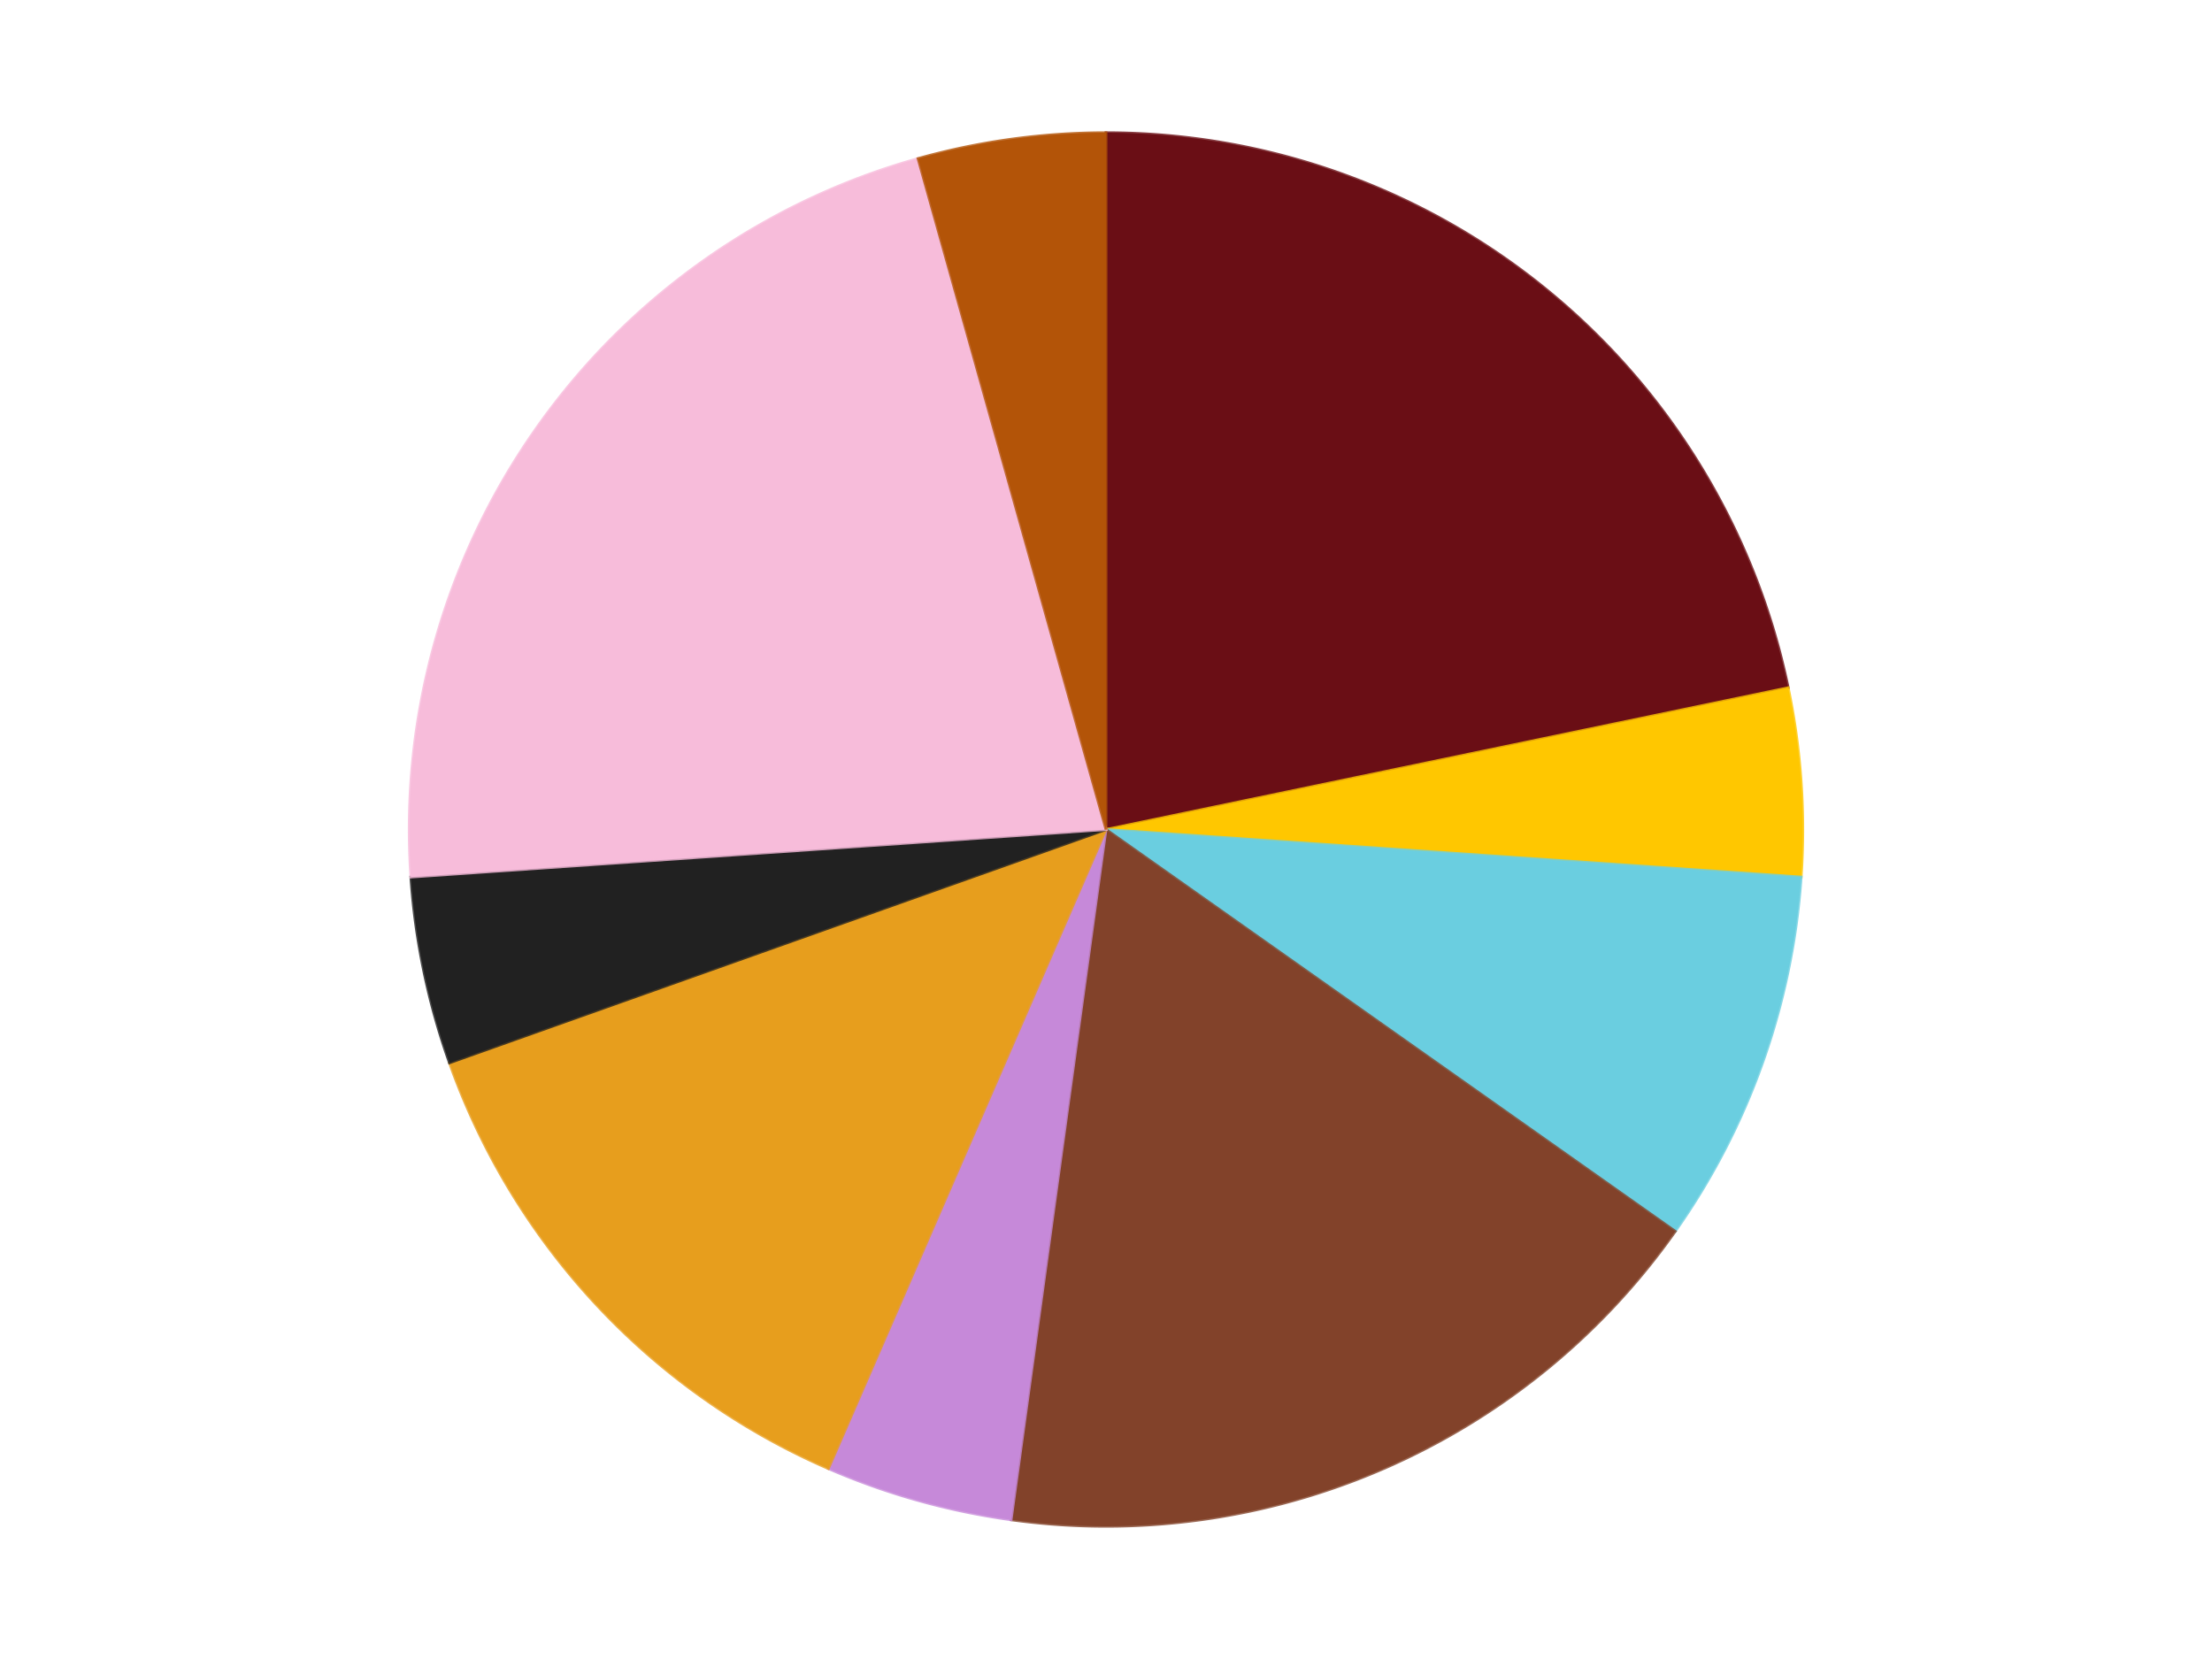 <?xml version='1.0' encoding='utf-8'?>
<svg xmlns="http://www.w3.org/2000/svg" xmlns:xlink="http://www.w3.org/1999/xlink" id="chart-5633dd18-9df5-4b5f-937a-6a9920238f94" class="pygal-chart" viewBox="0 0 800 600"><!--Generated with pygal 3.0.4 (lxml) ©Kozea 2012-2016 on 2024-07-06--><!--http://pygal.org--><!--http://github.com/Kozea/pygal--><defs><style type="text/css">#chart-5633dd18-9df5-4b5f-937a-6a9920238f94{-webkit-user-select:none;-webkit-font-smoothing:antialiased;font-family:Consolas,"Liberation Mono",Menlo,Courier,monospace}#chart-5633dd18-9df5-4b5f-937a-6a9920238f94 .title{font-family:Consolas,"Liberation Mono",Menlo,Courier,monospace;font-size:16px}#chart-5633dd18-9df5-4b5f-937a-6a9920238f94 .legends .legend text{font-family:Consolas,"Liberation Mono",Menlo,Courier,monospace;font-size:14px}#chart-5633dd18-9df5-4b5f-937a-6a9920238f94 .axis text{font-family:Consolas,"Liberation Mono",Menlo,Courier,monospace;font-size:10px}#chart-5633dd18-9df5-4b5f-937a-6a9920238f94 .axis text.major{font-family:Consolas,"Liberation Mono",Menlo,Courier,monospace;font-size:10px}#chart-5633dd18-9df5-4b5f-937a-6a9920238f94 .text-overlay text.value{font-family:Consolas,"Liberation Mono",Menlo,Courier,monospace;font-size:16px}#chart-5633dd18-9df5-4b5f-937a-6a9920238f94 .text-overlay text.label{font-family:Consolas,"Liberation Mono",Menlo,Courier,monospace;font-size:10px}#chart-5633dd18-9df5-4b5f-937a-6a9920238f94 .tooltip{font-family:Consolas,"Liberation Mono",Menlo,Courier,monospace;font-size:14px}#chart-5633dd18-9df5-4b5f-937a-6a9920238f94 text.no_data{font-family:Consolas,"Liberation Mono",Menlo,Courier,monospace;font-size:64px}
#chart-5633dd18-9df5-4b5f-937a-6a9920238f94{background-color:transparent}#chart-5633dd18-9df5-4b5f-937a-6a9920238f94 path,#chart-5633dd18-9df5-4b5f-937a-6a9920238f94 line,#chart-5633dd18-9df5-4b5f-937a-6a9920238f94 rect,#chart-5633dd18-9df5-4b5f-937a-6a9920238f94 circle{-webkit-transition:150ms;-moz-transition:150ms;transition:150ms}#chart-5633dd18-9df5-4b5f-937a-6a9920238f94 .graph &gt; .background{fill:transparent}#chart-5633dd18-9df5-4b5f-937a-6a9920238f94 .plot &gt; .background{fill:transparent}#chart-5633dd18-9df5-4b5f-937a-6a9920238f94 .graph{fill:rgba(0,0,0,.87)}#chart-5633dd18-9df5-4b5f-937a-6a9920238f94 text.no_data{fill:rgba(0,0,0,1)}#chart-5633dd18-9df5-4b5f-937a-6a9920238f94 .title{fill:rgba(0,0,0,1)}#chart-5633dd18-9df5-4b5f-937a-6a9920238f94 .legends .legend text{fill:rgba(0,0,0,.87)}#chart-5633dd18-9df5-4b5f-937a-6a9920238f94 .legends .legend:hover text{fill:rgba(0,0,0,1)}#chart-5633dd18-9df5-4b5f-937a-6a9920238f94 .axis .line{stroke:rgba(0,0,0,1)}#chart-5633dd18-9df5-4b5f-937a-6a9920238f94 .axis .guide.line{stroke:rgba(0,0,0,.54)}#chart-5633dd18-9df5-4b5f-937a-6a9920238f94 .axis .major.line{stroke:rgba(0,0,0,.87)}#chart-5633dd18-9df5-4b5f-937a-6a9920238f94 .axis text.major{fill:rgba(0,0,0,1)}#chart-5633dd18-9df5-4b5f-937a-6a9920238f94 .axis.y .guides:hover .guide.line,#chart-5633dd18-9df5-4b5f-937a-6a9920238f94 .line-graph .axis.x .guides:hover .guide.line,#chart-5633dd18-9df5-4b5f-937a-6a9920238f94 .stackedline-graph .axis.x .guides:hover .guide.line,#chart-5633dd18-9df5-4b5f-937a-6a9920238f94 .xy-graph .axis.x .guides:hover .guide.line{stroke:rgba(0,0,0,1)}#chart-5633dd18-9df5-4b5f-937a-6a9920238f94 .axis .guides:hover text{fill:rgba(0,0,0,1)}#chart-5633dd18-9df5-4b5f-937a-6a9920238f94 .reactive{fill-opacity:1.0;stroke-opacity:.8;stroke-width:1}#chart-5633dd18-9df5-4b5f-937a-6a9920238f94 .ci{stroke:rgba(0,0,0,.87)}#chart-5633dd18-9df5-4b5f-937a-6a9920238f94 .reactive.active,#chart-5633dd18-9df5-4b5f-937a-6a9920238f94 .active .reactive{fill-opacity:0.6;stroke-opacity:.9;stroke-width:4}#chart-5633dd18-9df5-4b5f-937a-6a9920238f94 .ci .reactive.active{stroke-width:1.5}#chart-5633dd18-9df5-4b5f-937a-6a9920238f94 .series text{fill:rgba(0,0,0,1)}#chart-5633dd18-9df5-4b5f-937a-6a9920238f94 .tooltip rect{fill:transparent;stroke:rgba(0,0,0,1);-webkit-transition:opacity 150ms;-moz-transition:opacity 150ms;transition:opacity 150ms}#chart-5633dd18-9df5-4b5f-937a-6a9920238f94 .tooltip .label{fill:rgba(0,0,0,.87)}#chart-5633dd18-9df5-4b5f-937a-6a9920238f94 .tooltip .label{fill:rgba(0,0,0,.87)}#chart-5633dd18-9df5-4b5f-937a-6a9920238f94 .tooltip .legend{font-size:.8em;fill:rgba(0,0,0,.54)}#chart-5633dd18-9df5-4b5f-937a-6a9920238f94 .tooltip .x_label{font-size:.6em;fill:rgba(0,0,0,1)}#chart-5633dd18-9df5-4b5f-937a-6a9920238f94 .tooltip .xlink{font-size:.5em;text-decoration:underline}#chart-5633dd18-9df5-4b5f-937a-6a9920238f94 .tooltip .value{font-size:1.5em}#chart-5633dd18-9df5-4b5f-937a-6a9920238f94 .bound{font-size:.5em}#chart-5633dd18-9df5-4b5f-937a-6a9920238f94 .max-value{font-size:.75em;fill:rgba(0,0,0,.54)}#chart-5633dd18-9df5-4b5f-937a-6a9920238f94 .map-element{fill:transparent;stroke:rgba(0,0,0,.54) !important}#chart-5633dd18-9df5-4b5f-937a-6a9920238f94 .map-element .reactive{fill-opacity:inherit;stroke-opacity:inherit}#chart-5633dd18-9df5-4b5f-937a-6a9920238f94 .color-0,#chart-5633dd18-9df5-4b5f-937a-6a9920238f94 .color-0 a:visited{stroke:#F44336;fill:#F44336}#chart-5633dd18-9df5-4b5f-937a-6a9920238f94 .color-1,#chart-5633dd18-9df5-4b5f-937a-6a9920238f94 .color-1 a:visited{stroke:#3F51B5;fill:#3F51B5}#chart-5633dd18-9df5-4b5f-937a-6a9920238f94 .color-2,#chart-5633dd18-9df5-4b5f-937a-6a9920238f94 .color-2 a:visited{stroke:#009688;fill:#009688}#chart-5633dd18-9df5-4b5f-937a-6a9920238f94 .color-3,#chart-5633dd18-9df5-4b5f-937a-6a9920238f94 .color-3 a:visited{stroke:#FFC107;fill:#FFC107}#chart-5633dd18-9df5-4b5f-937a-6a9920238f94 .color-4,#chart-5633dd18-9df5-4b5f-937a-6a9920238f94 .color-4 a:visited{stroke:#FF5722;fill:#FF5722}#chart-5633dd18-9df5-4b5f-937a-6a9920238f94 .color-5,#chart-5633dd18-9df5-4b5f-937a-6a9920238f94 .color-5 a:visited{stroke:#9C27B0;fill:#9C27B0}#chart-5633dd18-9df5-4b5f-937a-6a9920238f94 .color-6,#chart-5633dd18-9df5-4b5f-937a-6a9920238f94 .color-6 a:visited{stroke:#03A9F4;fill:#03A9F4}#chart-5633dd18-9df5-4b5f-937a-6a9920238f94 .color-7,#chart-5633dd18-9df5-4b5f-937a-6a9920238f94 .color-7 a:visited{stroke:#8BC34A;fill:#8BC34A}#chart-5633dd18-9df5-4b5f-937a-6a9920238f94 .color-8,#chart-5633dd18-9df5-4b5f-937a-6a9920238f94 .color-8 a:visited{stroke:#FF9800;fill:#FF9800}#chart-5633dd18-9df5-4b5f-937a-6a9920238f94 .text-overlay .color-0 text{fill:black}#chart-5633dd18-9df5-4b5f-937a-6a9920238f94 .text-overlay .color-1 text{fill:black}#chart-5633dd18-9df5-4b5f-937a-6a9920238f94 .text-overlay .color-2 text{fill:black}#chart-5633dd18-9df5-4b5f-937a-6a9920238f94 .text-overlay .color-3 text{fill:black}#chart-5633dd18-9df5-4b5f-937a-6a9920238f94 .text-overlay .color-4 text{fill:black}#chart-5633dd18-9df5-4b5f-937a-6a9920238f94 .text-overlay .color-5 text{fill:black}#chart-5633dd18-9df5-4b5f-937a-6a9920238f94 .text-overlay .color-6 text{fill:black}#chart-5633dd18-9df5-4b5f-937a-6a9920238f94 .text-overlay .color-7 text{fill:black}#chart-5633dd18-9df5-4b5f-937a-6a9920238f94 .text-overlay .color-8 text{fill:black}
#chart-5633dd18-9df5-4b5f-937a-6a9920238f94 text.no_data{text-anchor:middle}#chart-5633dd18-9df5-4b5f-937a-6a9920238f94 .guide.line{fill:none}#chart-5633dd18-9df5-4b5f-937a-6a9920238f94 .centered{text-anchor:middle}#chart-5633dd18-9df5-4b5f-937a-6a9920238f94 .title{text-anchor:middle}#chart-5633dd18-9df5-4b5f-937a-6a9920238f94 .legends .legend text{fill-opacity:1}#chart-5633dd18-9df5-4b5f-937a-6a9920238f94 .axis.x text{text-anchor:middle}#chart-5633dd18-9df5-4b5f-937a-6a9920238f94 .axis.x:not(.web) text[transform]{text-anchor:start}#chart-5633dd18-9df5-4b5f-937a-6a9920238f94 .axis.x:not(.web) text[transform].backwards{text-anchor:end}#chart-5633dd18-9df5-4b5f-937a-6a9920238f94 .axis.y text{text-anchor:end}#chart-5633dd18-9df5-4b5f-937a-6a9920238f94 .axis.y text[transform].backwards{text-anchor:start}#chart-5633dd18-9df5-4b5f-937a-6a9920238f94 .axis.y2 text{text-anchor:start}#chart-5633dd18-9df5-4b5f-937a-6a9920238f94 .axis.y2 text[transform].backwards{text-anchor:end}#chart-5633dd18-9df5-4b5f-937a-6a9920238f94 .axis .guide.line{stroke-dasharray:4,4;stroke:black}#chart-5633dd18-9df5-4b5f-937a-6a9920238f94 .axis .major.guide.line{stroke-dasharray:6,6;stroke:black}#chart-5633dd18-9df5-4b5f-937a-6a9920238f94 .horizontal .axis.y .guide.line,#chart-5633dd18-9df5-4b5f-937a-6a9920238f94 .horizontal .axis.y2 .guide.line,#chart-5633dd18-9df5-4b5f-937a-6a9920238f94 .vertical .axis.x .guide.line{opacity:0}#chart-5633dd18-9df5-4b5f-937a-6a9920238f94 .horizontal .axis.always_show .guide.line,#chart-5633dd18-9df5-4b5f-937a-6a9920238f94 .vertical .axis.always_show .guide.line{opacity:1 !important}#chart-5633dd18-9df5-4b5f-937a-6a9920238f94 .axis.y .guides:hover .guide.line,#chart-5633dd18-9df5-4b5f-937a-6a9920238f94 .axis.y2 .guides:hover .guide.line,#chart-5633dd18-9df5-4b5f-937a-6a9920238f94 .axis.x .guides:hover .guide.line{opacity:1}#chart-5633dd18-9df5-4b5f-937a-6a9920238f94 .axis .guides:hover text{opacity:1}#chart-5633dd18-9df5-4b5f-937a-6a9920238f94 .nofill{fill:none}#chart-5633dd18-9df5-4b5f-937a-6a9920238f94 .subtle-fill{fill-opacity:.2}#chart-5633dd18-9df5-4b5f-937a-6a9920238f94 .dot{stroke-width:1px;fill-opacity:1;stroke-opacity:1}#chart-5633dd18-9df5-4b5f-937a-6a9920238f94 .dot.active{stroke-width:5px}#chart-5633dd18-9df5-4b5f-937a-6a9920238f94 .dot.negative{fill:transparent}#chart-5633dd18-9df5-4b5f-937a-6a9920238f94 text,#chart-5633dd18-9df5-4b5f-937a-6a9920238f94 tspan{stroke:none !important}#chart-5633dd18-9df5-4b5f-937a-6a9920238f94 .series text.active{opacity:1}#chart-5633dd18-9df5-4b5f-937a-6a9920238f94 .tooltip rect{fill-opacity:.95;stroke-width:.5}#chart-5633dd18-9df5-4b5f-937a-6a9920238f94 .tooltip text{fill-opacity:1}#chart-5633dd18-9df5-4b5f-937a-6a9920238f94 .showable{visibility:hidden}#chart-5633dd18-9df5-4b5f-937a-6a9920238f94 .showable.shown{visibility:visible}#chart-5633dd18-9df5-4b5f-937a-6a9920238f94 .gauge-background{fill:rgba(229,229,229,1);stroke:none}#chart-5633dd18-9df5-4b5f-937a-6a9920238f94 .bg-lines{stroke:transparent;stroke-width:2px}</style><script type="text/javascript">window.pygal = window.pygal || {};window.pygal.config = window.pygal.config || {};window.pygal.config['5633dd18-9df5-4b5f-937a-6a9920238f94'] = {"allow_interruptions": false, "box_mode": "extremes", "classes": ["pygal-chart"], "css": ["file://style.css", "file://graph.css"], "defs": [], "disable_xml_declaration": false, "dots_size": 2.5, "dynamic_print_values": false, "explicit_size": false, "fill": false, "force_uri_protocol": "https", "formatter": null, "half_pie": false, "height": 600, "include_x_axis": false, "inner_radius": 0, "interpolate": null, "interpolation_parameters": {}, "interpolation_precision": 250, "inverse_y_axis": false, "js": ["//kozea.github.io/pygal.js/2.0.x/pygal-tooltips.min.js"], "legend_at_bottom": false, "legend_at_bottom_columns": null, "legend_box_size": 12, "logarithmic": false, "margin": 20, "margin_bottom": null, "margin_left": null, "margin_right": null, "margin_top": null, "max_scale": 16, "min_scale": 4, "missing_value_fill_truncation": "x", "no_data_text": "No data", "no_prefix": false, "order_min": null, "pretty_print": false, "print_labels": false, "print_values": false, "print_values_position": "center", "print_zeroes": true, "range": null, "rounded_bars": null, "secondary_range": null, "show_dots": true, "show_legend": false, "show_minor_x_labels": true, "show_minor_y_labels": true, "show_only_major_dots": false, "show_x_guides": false, "show_x_labels": true, "show_y_guides": true, "show_y_labels": true, "spacing": 10, "stack_from_top": false, "strict": false, "stroke": true, "stroke_style": null, "style": {"background": "transparent", "ci_colors": [], "colors": ["#F44336", "#3F51B5", "#009688", "#FFC107", "#FF5722", "#9C27B0", "#03A9F4", "#8BC34A", "#FF9800", "#E91E63", "#2196F3", "#4CAF50", "#FFEB3B", "#673AB7", "#00BCD4", "#CDDC39", "#9E9E9E", "#607D8B"], "dot_opacity": "1", "font_family": "Consolas, \"Liberation Mono\", Menlo, Courier, monospace", "foreground": "rgba(0, 0, 0, .87)", "foreground_strong": "rgba(0, 0, 0, 1)", "foreground_subtle": "rgba(0, 0, 0, .54)", "guide_stroke_color": "black", "guide_stroke_dasharray": "4,4", "label_font_family": "Consolas, \"Liberation Mono\", Menlo, Courier, monospace", "label_font_size": 10, "legend_font_family": "Consolas, \"Liberation Mono\", Menlo, Courier, monospace", "legend_font_size": 14, "major_guide_stroke_color": "black", "major_guide_stroke_dasharray": "6,6", "major_label_font_family": "Consolas, \"Liberation Mono\", Menlo, Courier, monospace", "major_label_font_size": 10, "no_data_font_family": "Consolas, \"Liberation Mono\", Menlo, Courier, monospace", "no_data_font_size": 64, "opacity": "1.0", "opacity_hover": "0.6", "plot_background": "transparent", "stroke_opacity": ".8", "stroke_opacity_hover": ".9", "stroke_width": "1", "stroke_width_hover": "4", "title_font_family": "Consolas, \"Liberation Mono\", Menlo, Courier, monospace", "title_font_size": 16, "tooltip_font_family": "Consolas, \"Liberation Mono\", Menlo, Courier, monospace", "tooltip_font_size": 14, "transition": "150ms", "value_background": "rgba(229, 229, 229, 1)", "value_colors": [], "value_font_family": "Consolas, \"Liberation Mono\", Menlo, Courier, monospace", "value_font_size": 16, "value_label_font_family": "Consolas, \"Liberation Mono\", Menlo, Courier, monospace", "value_label_font_size": 10}, "title": null, "tooltip_border_radius": 0, "tooltip_fancy_mode": true, "truncate_label": null, "truncate_legend": null, "width": 800, "x_label_rotation": 0, "x_labels": null, "x_labels_major": null, "x_labels_major_count": null, "x_labels_major_every": null, "x_title": null, "xrange": null, "y_label_rotation": 0, "y_labels": null, "y_labels_major": null, "y_labels_major_count": null, "y_labels_major_every": null, "y_title": null, "zero": 0, "legends": ["Dark Red", "Bright Light Orange", "Medium Azure", "Reddish Brown", "Medium Lavender", "Pearl Gold", "Black", "Bright Pink", "Dark Orange"]}</script><script type="text/javascript" xlink:href="https://kozea.github.io/pygal.js/2.0.x/pygal-tooltips.min.js"/></defs><title>Pygal</title><g class="graph pie-graph vertical"><rect x="0" y="0" width="800" height="600" class="background"/><g transform="translate(20, 20)" class="plot"><rect x="0" y="0" width="760" height="560" class="background"/><g class="series serie-0 color-0"><g class="slices"><g class="slice" style="fill: #6A0E15; stroke: #6A0E15"><path d="M380 28 A252 252 0 0 1 626.729 228.729 L380 280 A0 0 0 0 0 380 280 z" class="slice reactive tooltip-trigger"/><desc class="value">5</desc><desc class="x centered">459.51708098508266</desc><desc class="y centered">182.2603773712431</desc></g></g></g><g class="series serie-1 color-1"><g class="slices"><g class="slice" style="fill: #FFC700; stroke: #FFC700"><path d="M626.729 228.729 A252 252 0 0 1 631.413 297.197 L380 280 A0 0 0 0 0 380 280 z" class="slice reactive tooltip-trigger"/><desc class="value">1</desc><desc class="x centered">505.70626491800795</desc><desc class="y centered">271.4014559160514</desc></g></g></g><g class="series serie-2 color-2"><g class="slices"><g class="slice" style="fill: #6ACEE0; stroke: #6ACEE0"><path d="M631.413 297.197 A252 252 0 0 1 585.876 425.323 L380 280 A0 0 0 0 0 380 280 z" class="slice reactive tooltip-trigger"/><desc class="value">2</desc><desc class="x centered">498.7248761869714</desc><desc class="y centered">322.1948311335442</desc></g></g></g><g class="series serie-3 color-3"><g class="slices"><g class="slice" style="fill: #82422A; stroke: #82422A"><path d="M585.876 425.323 A252 252 0 0 1 345.686 529.653 L380 280 A0 0 0 0 0 380 280 z" class="slice reactive tooltip-trigger"/><desc class="value">4</desc><desc class="x centered">430.1985373206265</desc><desc class="y centered">395.56862398968707</desc></g></g></g><g class="series serie-4 color-4"><g class="slices"><g class="slice" style="fill: #C689D9; stroke: #C689D9"><path d="M345.686 529.653 A252 252 0 0 1 279.603 511.137 L380 280 A0 0 0 0 0 380 280 z" class="slice reactive tooltip-trigger"/><desc class="value">1</desc><desc class="x centered">346.005606834215</desc><desc class="y centered">401.3275782058227</desc></g></g></g><g class="series serie-5 color-5"><g class="slices"><g class="slice" style="fill: #E79E1D; stroke: #E79E1D"><path d="M279.603 511.137 A252 252 0 0 1 142.55 364.39 L380 280 A0 0 0 0 0 380 280 z" class="slice reactive tooltip-trigger"/><desc class="value">3</desc><desc class="x centered">287.9146685009564</desc><desc class="y centered">366.0016960455505</desc></g></g></g><g class="series serie-6 color-6"><g class="slices"><g class="slice" style="fill: #212121; stroke: #212121"><path d="M142.55 364.39 A252 252 0 0 1 128.587 297.197 L380 280 A0 0 0 0 0 380 280 z" class="slice reactive tooltip-trigger"/><desc class="value">1</desc><desc class="x centered">256.63540495202733</desc><desc class="y centered">305.63545764463186</desc></g></g></g><g class="series serie-7 color-7"><g class="slices"><g class="slice" style="fill: #F7BCDA; stroke: #F7BCDA"><path d="M128.587 297.197 A252 252 0 0 1 312.011 37.345 L380 280 A0 0 0 0 0 380 280 z" class="slice reactive tooltip-trigger"/><desc class="value">5</desc><desc class="x centered">277.0617934806843</desc><desc class="y centered">207.33827941352678</desc></g></g></g><g class="series serie-8 color-8"><g class="slices"><g class="slice" style="fill: #B35408; stroke: #B35408"><path d="M312.011 37.345 A252 252 0 0 1 380 28 L380 280 A0 0 0 0 0 380 280 z" class="slice reactive tooltip-trigger"/><desc class="value">1</desc><desc class="x centered">362.84300221387286</desc><desc class="y centered">155.17357079942235</desc></g></g></g></g><g class="titles"/><g transform="translate(20, 20)" class="plot overlay"><g class="series serie-0 color-0"/><g class="series serie-1 color-1"/><g class="series serie-2 color-2"/><g class="series serie-3 color-3"/><g class="series serie-4 color-4"/><g class="series serie-5 color-5"/><g class="series serie-6 color-6"/><g class="series serie-7 color-7"/><g class="series serie-8 color-8"/></g><g transform="translate(20, 20)" class="plot text-overlay"><g class="series serie-0 color-0"/><g class="series serie-1 color-1"/><g class="series serie-2 color-2"/><g class="series serie-3 color-3"/><g class="series serie-4 color-4"/><g class="series serie-5 color-5"/><g class="series serie-6 color-6"/><g class="series serie-7 color-7"/><g class="series serie-8 color-8"/></g><g transform="translate(20, 20)" class="plot tooltip-overlay"><g transform="translate(0 0)" style="opacity: 0" class="tooltip"><rect rx="0" ry="0" width="0" height="0" class="tooltip-box"/><g class="text"/></g></g></g></svg>